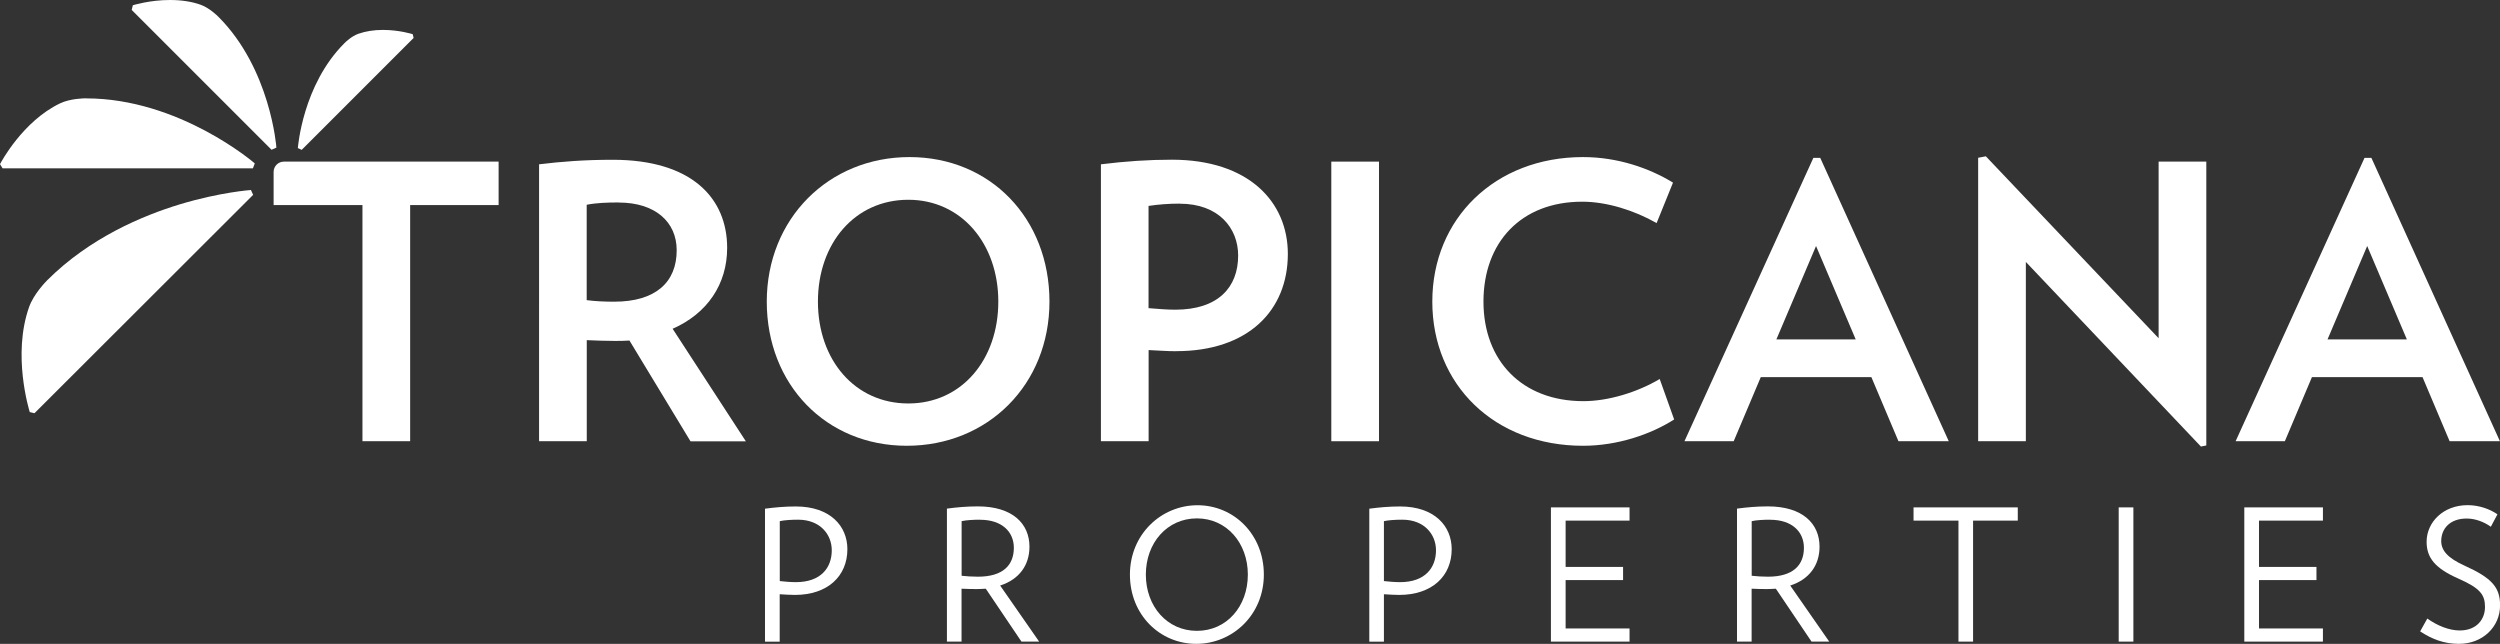<?xml version="1.0" encoding="UTF-8"?><svg id="Layer_2" xmlns="http://www.w3.org/2000/svg" viewBox="0 0 325 83.7"><rect x="0" y="0" width="325" height="83.7" fill="#333333" stroke="none"/><defs><style>.cls-1{fill:#fff;}</style></defs><g id="Art"><path class="cls-1" d="M103.34,77.34c-.6,0-1.38-.05-1.98-.09v6.17h-1.91v-17.29c1.29-.17,2.57-.29,4-.29,4.5,0,6.71,2.57,6.71,5.55,0,3.5-2.55,5.95-6.83,5.95M103.75,67.56c-.81,0-1.76.05-2.38.19v7.79c.59.07,1.43.14,2.09.14,3.26,0,4.67-1.88,4.67-4.14,0-2.05-1.5-3.98-4.38-3.98"/><path class="cls-1" d="M132.79,83.41l-4.64-6.88c-.38.02-.76.05-1.17.05-.57,0-1.4-.02-1.98-.05v6.88h-1.9v-17.29c1.29-.17,2.57-.29,4.02-.29,4.5,0,6.71,2.24,6.71,5.24,0,2.43-1.36,4.26-3.81,5.05l5.07,7.29h-2.31ZM127.41,67.56c-.81,0-1.79.05-2.4.19v7.1c.57.07,1.45.12,2.12.12,3.26,0,4.67-1.5,4.67-3.76,0-2.05-1.52-3.64-4.38-3.64"/><path class="cls-1" d="M155.51,83.7c-4.71,0-8.62-3.76-8.62-9s4.07-9.02,8.79-9.02,8.62,3.79,8.62,9.02-4.07,9-8.79,9M155.6,67.39c-3.88,0-6.64,3.19-6.64,7.31s2.76,7.31,6.64,7.31,6.62-3.19,6.62-7.31-2.76-7.31-6.62-7.31"/><path class="cls-1" d="M181.89,77.34c-.6,0-1.38-.05-1.98-.09v6.17h-1.9v-17.29c1.29-.17,2.57-.29,4-.29,4.5,0,6.71,2.57,6.71,5.55,0,3.5-2.55,5.95-6.83,5.95M182.29,67.56c-.81,0-1.76.05-2.38.19v7.79c.6.07,1.43.14,2.1.14,3.26,0,4.67-1.88,4.67-4.14,0-2.05-1.5-3.98-4.38-3.98"/><polygon class="cls-1" points="201.62 83.41 201.62 65.96 211.84 65.96 211.84 67.68 203.53 67.68 203.53 73.7 211 73.7 211 75.41 203.53 75.41 203.53 81.7 211.84 81.7 211.84 83.41 201.62 83.41"/><path class="cls-1" d="M235.5,83.41l-4.64-6.88c-.38.02-.76.05-1.17.05-.57,0-1.4-.02-1.98-.05v6.88h-1.9v-17.29c1.29-.17,2.57-.29,4.02-.29,4.5,0,6.71,2.24,6.71,5.24,0,2.43-1.36,4.26-3.81,5.05l5.07,7.29h-2.31ZM230.12,67.56c-.81,0-1.79.05-2.4.19v7.1c.57.07,1.45.12,2.12.12,3.26,0,4.67-1.5,4.67-3.76,0-2.05-1.52-3.64-4.38-3.64"/><polygon class="cls-1" points="256.5 67.68 256.5 83.41 254.6 83.41 254.6 67.68 248.76 67.68 248.76 65.96 262.31 65.96 262.31 67.68 256.5 67.68"/><rect class="cls-1" x="275.43" y="65.96" width="1.91" height="17.45"/><polygon class="cls-1" points="291.76 83.41 291.76 65.96 301.98 65.96 301.98 67.68 293.67 67.68 293.67 73.7 301.14 73.7 301.14 75.41 293.67 75.41 293.67 81.7 301.98 81.7 301.98 83.41 291.76 83.41"/><path class="cls-1" d="M319.67,83.7c-1.98,0-3.52-.62-5.05-1.62l.93-1.67c1.33.95,2.86,1.55,4.21,1.55,2.24,0,3.29-1.48,3.29-3.05s-.59-2.43-3.45-3.69c-3.02-1.33-4.14-2.69-4.14-4.79,0-2.52,2.14-4.76,5.33-4.76,1.48,0,2.88.5,3.88,1.19l-.86,1.62c-.86-.62-2-1.07-3.14-1.07-2.19,0-3.31,1.33-3.31,2.93,0,1.21.83,2.19,2.98,3.17,3.64,1.64,4.67,2.86,4.67,5.19,0,2.83-2.31,5-5.33,5"/><path class="cls-1" d="M53.32,26.66v30.7h-6.2v-30.7h-11.55v-4.31c0-.74.6-1.34,1.34-1.34h27.91v5.65h-11.51Z"/><path class="cls-1" d="M89.76,57.36l-7.93-13.09c-.64.05-1.24.05-1.93.05-1.19,0-2.43-.05-3.62-.1v13.14h-6.2V21.36c2.88-.35,5.9-.59,9.57-.59,10.31,0,14.88,5.01,14.88,11.46,0,4.71-2.58,8.53-7.09,10.51l9.52,14.63h-7.19ZM80.44,26.32c-1.49,0-2.93.05-4.17.3v12.4c1.14.15,2.38.2,3.57.2,5.4,0,8.13-2.53,8.13-6.69,0-3.67-2.78-6.2-7.54-6.2"/><path class="cls-1" d="M117.88,57.95c-10.51,0-18.2-7.98-18.2-18.74s8.03-18.79,18.55-18.79,18.2,7.98,18.2,18.79-8.03,18.74-18.55,18.74M118.08,25.97c-6.94,0-11.75,5.65-11.75,13.24s4.81,13.24,11.75,13.24,11.7-5.7,11.7-13.24-4.81-13.24-11.7-13.24"/><path class="cls-1" d="M152.94,45.66c-1.19,0-2.43-.1-3.62-.15v11.85h-6.2V21.36c3.22-.4,6.25-.6,9.22-.6,9.97,0,15.08,5.46,15.08,12.25,0,7.39-5.21,12.64-14.48,12.64M153.38,26.47c-1.39,0-2.78.1-4.07.3v13.29c1.24.1,2.38.2,3.47.2,5.6,0,8.18-2.93,8.18-7.04,0-3.57-2.53-6.74-7.59-6.74"/><rect class="cls-1" x="173.07" y="21.01" width="6.2" height="36.35"/><path class="cls-1" d="M205.79,57.95c-11.51,0-19.59-7.93-19.59-18.74s8.18-18.79,19.59-18.79c4.51,0,8.63,1.44,11.7,3.32l-2.13,5.26c-2.88-1.64-6.45-2.78-9.67-2.78-7.98,0-12.84,5.31-12.84,12.99s5.01,12.94,12.99,12.94c3.22,0,6.99-1.14,9.92-2.88l1.88,5.26c-3.03,1.93-7.34,3.42-11.85,3.42"/><path class="cls-1" d="M246.8,57.36l-3.52-8.33h-14.38l-3.52,8.33h-6.4l16.76-36.84h.89l16.71,36.84h-6.55ZM236.09,31.97l-5.16,12.15h10.31l-5.16-12.15Z"/><polygon class="cls-1" points="286.12 58.05 263.36 34.05 263.36 57.36 257.16 57.36 257.16 20.51 258.16 20.32 280.62 43.97 280.62 21.01 286.82 21.01 286.82 57.91 286.12 58.05"/><path class="cls-1" d="M318.45,57.36l-3.52-8.33h-14.38l-3.52,8.33h-6.4l16.76-36.84h.89l16.71,36.84h-6.55ZM307.74,31.97l-5.16,12.15h10.31l-5.16-12.15Z"/><path class="cls-1" d="M11.19,12.78h0c-.21,0-2.06.02-3.39.66C2.96,15.76.12,21.11,0,21.34l.33.54h32.55l.24-.64c-.1-.09-9.82-8.45-21.93-8.45"/><path class="cls-1" d="M32.65,24.76v-.06h0v.05l-.02-.05s-4.02.28-9.24,1.86c-4.82,1.46-11.72,4.35-17.24,9.86h0s0,0,0,0c-.18.18-1.77,1.8-2.37,3.5-2.2,6.22,0,13.35.09,13.65l.61.15,28.43-28.39-.26-.57Z"/><path class="cls-1" d="M28.38,2.17c-.12-.12-1.17-1.15-2.29-1.55-1.17-.42-2.52-.62-3.99-.62-2.62,0-4.74.66-4.83.68l-.15.61,18.18,18.18.63-.28c0-.1-.77-10.24-7.55-17.02"/><path class="cls-1" d="M53.64,4.44c-.07-.02-1.76-.55-3.86-.55-1.18,0-2.25.17-3.19.5-.88.31-1.68,1.08-1.83,1.24h0c-5.43,5.43-6.03,13.54-6.04,13.62l.5.23,14.55-14.55-.12-.49Z"/></g></svg>